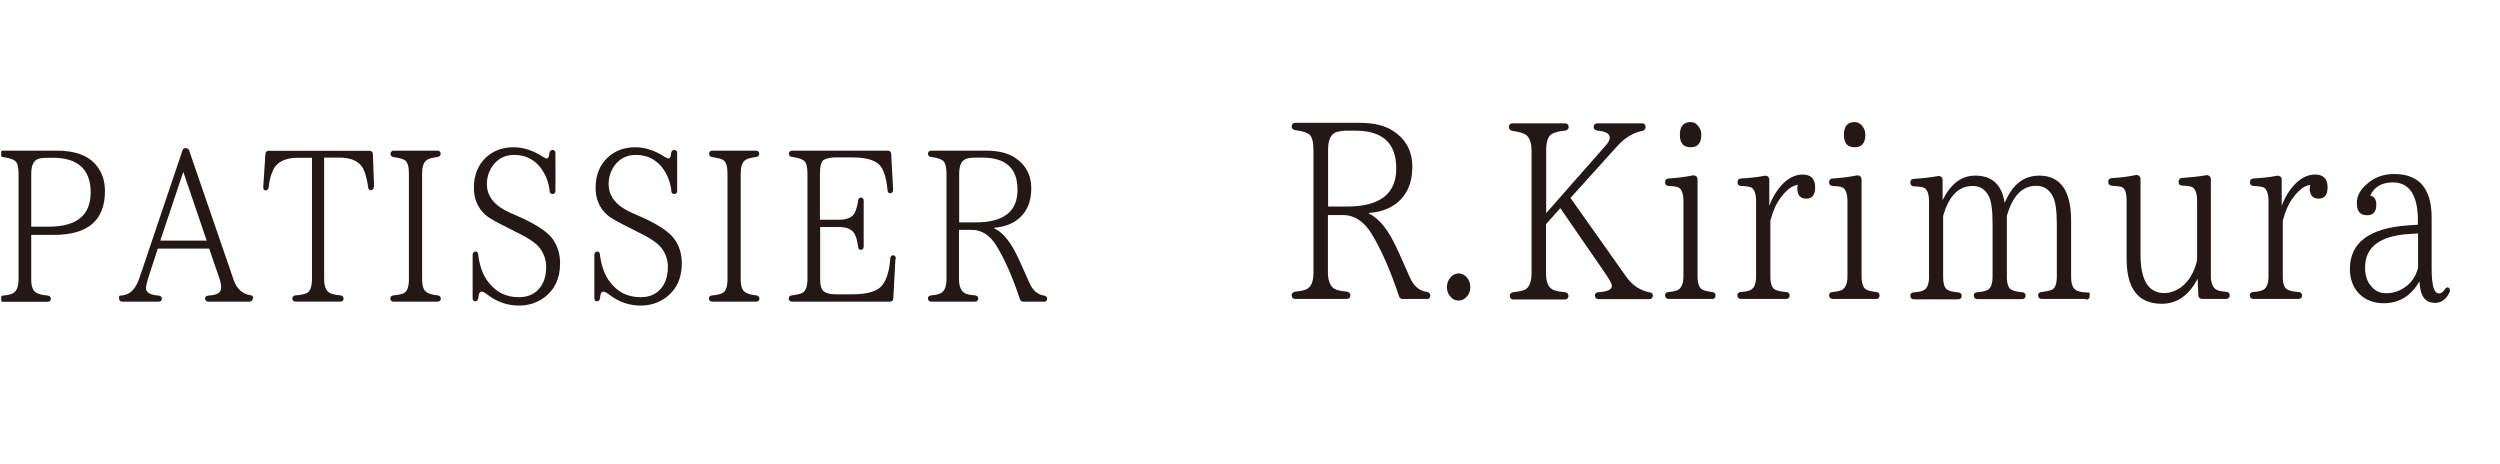 <?xml version="1.0" encoding="UTF-8"?>
<svg id="_レイヤー_2" data-name="レイヤー 2" xmlns="http://www.w3.org/2000/svg" xmlns:xlink="http://www.w3.org/1999/xlink" viewBox="0 0 140.07 26">
  <defs>
    <style>
      .cls-1 {
        fill: #231815;
      }

      .cls-1, .cls-2 {
        stroke-width: 0px;
      }

      .cls-3 {
        clip-path: url(#clippath);
      }

      .cls-2 {
        fill: none;
      }
    </style>
    <clipPath id="clippath">
      <rect class="cls-2" x=".07" width="140" height="26"/>
    </clipPath>
  </defs>
  <g id="_レイヤー_1-2" data-name="レイヤー 1">
    <g class="cls-3">
      <g>
        <g>
          <path class="cls-1" d="M0,8.61c0-.1.07-.17.18-.17h3.01c1.07,0,1.82.3,2.25.88.3.38.44.85.44,1.39,0,1.63-.95,2.45-2.85,2.45h-1.28v2.47c0,.4.08.65.28.77.12.08.34.13.65.16.1.01.17.08.17.18s-.07.17-.18.17H.18c-.11,0-.18-.07-.18-.18,0-.1.07-.16.17-.17.26-.02.46-.07.56-.13.2-.11.31-.37.31-.79v-5.88c0-.4-.06-.64-.19-.74-.12-.1-.34-.17-.68-.22-.1-.01-.17-.07-.17-.17h0ZM1.75,12.7h.98c1.57,0,2.35-.64,2.35-1.92s-.71-1.94-2.11-1.94h-.32c-.18,0-.35.01-.49.06-.28.08-.41.37-.41.85v2.95Z"/>
          <path class="cls-1" d="M14.16,16.73c0,.1-.07.17-.18.17h-2.31c-.11,0-.18-.07-.18-.18,0-.1.07-.14.18-.16.48-.02.72-.17.72-.42,0-.19-.04-.38-.11-.58l-.56-1.63h-2.88l-.55,1.69c-.07.24-.11.42-.11.53,0,.24.24.38.71.41.11.01.18.07.18.18,0,.1-.07.16-.18.16h-2.04c-.11,0-.18-.07-.18-.18,0-.1.02-.16.06-.16.49,0,.85-.31,1.07-.95l2.43-7.2c.02-.06.08-.11.16-.11h.04c.07,0,.13.05.16.11l2.5,7.27c.17.5.49.79.94.86.1.01.16.07.16.17h0ZM8.98,13.48h2.6l-1.31-3.85-1.29,3.85Z"/>
          <path class="cls-1" d="M20.94,10.47c0,.11-.07.19-.18.19-.06,0-.12-.06-.13-.16-.05-.34-.12-.66-.23-.94-.2-.49-.66-.73-1.4-.73h-.84v6.79c0,.4.1.65.28.77.11.08.32.13.64.16.1.01.17.08.17.18s-.07.17-.18.17h-2.51c-.11,0-.18-.07-.18-.18,0-.1.07-.16.17-.17.3-.02.52-.07.64-.13.19-.1.29-.36.29-.79v-6.79h-.77c-.72,0-1.19.23-1.4.67-.12.25-.22.59-.26,1-.02.1-.08.16-.18.16-.07,0-.13-.08-.12-.2l.12-1.85c.01-.1.08-.17.18-.17h5.66c.1,0,.18.07.18.17l.07,1.86Z"/>
          <path class="cls-1" d="M24.5,16.9h-2.45c-.11,0-.18-.07-.18-.18,0-.1.07-.16.17-.17.28-.02.47-.07.59-.13.19-.1.28-.36.28-.79v-5.89c0-.42-.07-.67-.25-.78-.12-.07-.34-.12-.62-.16-.1-.02-.16-.08-.16-.18,0-.11.07-.18.18-.18h2.45c.11,0,.18.07.18.18,0,.1-.07.16-.17.17-.25.04-.43.08-.55.14-.22.11-.32.37-.32.8v5.89c0,.41.08.66.28.77.13.08.32.13.6.16.1.01.17.08.17.18s-.07.17-.18.17Z"/>
          <path class="cls-1" d="M30.8,10.7c-.07-.54-.25-.97-.54-1.34-.36-.44-.84-.68-1.45-.68-.49,0-.89.19-1.17.56-.23.3-.36.66-.36,1.07,0,.72.46,1.25,1.34,1.63l.25.11c1.08.46,1.76.9,2.07,1.31.3.4.44.86.44,1.4,0,.82-.29,1.45-.85,1.88-.42.32-.9.48-1.46.48-.62,0-1.2-.19-1.74-.6-.14-.11-.26-.18-.35-.18-.11,0-.17.12-.18.36-.01.11-.08.18-.19.18-.07,0-.13-.07-.13-.18v-2.43c0-.11.07-.18.18-.18.07,0,.12.06.13.16.08.66.28,1.2.59,1.58.43.55.98.82,1.69.82.46,0,.83-.14,1.1-.44.29-.31.43-.72.43-1.26,0-.4-.13-.76-.37-1.07-.22-.28-.68-.58-1.39-.92l-.19-.1c-.73-.36-1.22-.61-1.45-.82-.43-.38-.65-.89-.65-1.52,0-.71.23-1.27.67-1.69.41-.38.92-.58,1.55-.58.54,0,1.08.17,1.62.52.12.07.2.11.25.11.07,0,.13-.1.14-.3.01-.11.08-.18.18-.18s.16.07.16.18v2.11c0,.11-.06.18-.16.18s-.16-.06-.17-.16Z"/>
          <path class="cls-1" d="M37.62,10.7c-.07-.54-.25-.97-.54-1.34-.36-.44-.84-.68-1.45-.68-.49,0-.89.19-1.17.56-.23.3-.36.66-.36,1.07,0,.72.46,1.25,1.34,1.63l.25.11c1.08.46,1.76.9,2.07,1.31.3.4.44.86.44,1.4,0,.82-.29,1.45-.85,1.88-.42.32-.9.48-1.46.48-.62,0-1.2-.19-1.74-.6-.14-.11-.26-.18-.35-.18-.11,0-.17.12-.18.36-.01.11-.08.18-.19.18-.07,0-.13-.07-.13-.18v-2.43c0-.11.07-.18.18-.18.07,0,.12.06.13.16.08.66.28,1.2.59,1.58.43.55.98.82,1.69.82.46,0,.83-.14,1.1-.44.29-.31.43-.72.43-1.26,0-.4-.13-.76-.37-1.07-.22-.28-.68-.58-1.39-.92l-.19-.1c-.73-.36-1.22-.61-1.45-.82-.43-.38-.65-.89-.65-1.52,0-.71.23-1.27.67-1.69.41-.38.92-.58,1.55-.58.54,0,1.08.17,1.62.52.12.07.2.11.25.11.07,0,.13-.1.14-.3.01-.11.08-.18.18-.18s.16.07.16.18v2.11c0,.11-.06.18-.16.18s-.16-.06-.17-.16Z"/>
          <path class="cls-1" d="M42.35,16.9h-2.45c-.11,0-.18-.07-.18-.18,0-.1.07-.16.17-.17.28-.02.47-.07.59-.13.19-.1.28-.36.28-.79v-5.89c0-.42-.07-.67-.25-.78-.12-.07-.34-.12-.62-.16-.1-.02-.16-.08-.16-.18,0-.11.07-.18.18-.18h2.45c.11,0,.18.07.18.18,0,.1-.07.16-.17.17-.25.04-.43.08-.55.14-.22.11-.32.37-.32.8v5.89c0,.41.08.66.28.77.13.08.32.13.6.16.1.01.17.08.17.18s-.07.17-.18.17Z"/>
          <path class="cls-1" d="M50.17,14.5l-.12,2.23c0,.1-.08.17-.18.17h-5.5c-.11,0-.18-.07-.18-.18,0-.1.07-.16.17-.17.29-.04.48-.08.59-.14.19-.1.29-.36.29-.78v-5.9c0-.37-.06-.61-.19-.72-.12-.1-.33-.17-.68-.22-.1-.01-.17-.07-.17-.17,0-.11.07-.18.18-.18h5.37c.1,0,.18.07.18.17l.11,2.03c0,.11-.07.19-.18.19-.07,0-.12-.07-.13-.17-.06-.6-.18-1.04-.37-1.32-.24-.35-.78-.52-1.63-.52h-.9c-.28,0-.49.04-.66.13-.16.08-.23.35-.23.77v2.59h1.08c.41,0,.68-.11.83-.32.11-.18.18-.42.23-.76.01-.1.07-.16.17-.16.08,0,.14.07.14.18v2.57c0,.11-.07.18-.18.18-.07,0-.12-.07-.13-.17-.05-.31-.1-.54-.19-.71-.14-.26-.43-.4-.86-.4h-1.08v2.87c0,.38.06.62.2.73.14.12.37.17.68.17h.9c.8,0,1.34-.14,1.62-.42.29-.29.48-.83.53-1.59.01-.11.07-.18.17-.18.08,0,.14.08.14.19Z"/>
          <path class="cls-1" d="M58.47,16.9h-1.16c-.07,0-.13-.05-.16-.12-.41-1.24-.85-2.24-1.31-2.99-.36-.6-.83-.91-1.38-.91h-.73v2.75c0,.4.11.66.3.78.11.07.31.12.61.14.1.01.17.08.17.18s-.07.17-.18.17h-2.46c-.11,0-.18-.07-.18-.18,0-.1.07-.16.17-.17.26-.02.46-.07.56-.13.2-.11.31-.37.31-.79v-5.88c0-.4-.07-.64-.19-.74-.12-.1-.34-.17-.68-.22-.1-.01-.17-.07-.17-.17,0-.11.07-.18.18-.18h3.05c.71,0,1.26.13,1.67.41.59.4.89.96.89,1.7,0,.82-.29,1.43-.85,1.81-.35.24-.75.36-1.22.4v.04c.4.18.79.6,1.15,1.28.17.31.43.9.82,1.78.19.42.46.65.82.7.1.01.17.08.17.18s-.07.17-.18.17ZM53.74,12.46h.92c1.57,0,2.35-.61,2.35-1.82s-.65-1.81-1.98-1.81h-.38c-.18,0-.35.02-.49.06-.28.08-.42.37-.42.85v2.72Z"/>
        </g>
        <g>
          <path class="cls-1" d="M79.93,16.75h-1.36c-.08,0-.15-.06-.18-.14-.48-1.44-1-2.62-1.53-3.49-.42-.7-.97-1.07-1.61-1.07h-.85v3.21c0,.46.13.77.35.91.13.08.36.14.71.17.11.01.2.1.2.21s-.08.2-.21.2h-2.87c-.13,0-.21-.08-.21-.21,0-.11.08-.18.2-.2.31-.03.53-.08.66-.15.24-.13.36-.43.36-.92v-6.86c0-.46-.08-.74-.22-.87-.14-.11-.39-.2-.8-.25-.11-.01-.2-.08-.2-.2,0-.13.08-.21.21-.21h3.56c.83,0,1.47.15,1.95.48.69.46,1.04,1.12,1.04,1.99,0,.95-.34,1.67-1,2.12-.41.28-.88.42-1.43.46v.04c.46.21.92.7,1.34,1.5.2.36.5,1.05.95,2.07.22.49.53.76.95.81.11.01.2.1.2.21s-.08.2-.21.2ZM74.4,11.57h1.08c1.83,0,2.75-.71,2.75-2.13s-.76-2.12-2.31-2.12h-.45c-.21,0-.41.03-.57.07-.32.1-.49.43-.49.99v3.18Z"/>
          <path class="cls-1" d="M82.18,15.54c.13.15.2.34.2.55s-.07.39-.2.53c-.13.15-.28.22-.46.22s-.34-.07-.45-.22c-.14-.14-.2-.32-.2-.53s.06-.39.2-.55c.13-.14.27-.22.45-.22s.34.08.46.22Z"/>
          <path class="cls-1" d="M92.61,16.56c0,.11-.08.2-.21.2h-2.83c-.13,0-.21-.08-.21-.21,0-.11.08-.18.21-.18.49-.03.74-.14.74-.36,0-.11-.14-.36-.43-.78l-2.46-3.57-.8.9v2.73c0,.46.1.76.32.9.14.1.39.15.74.18.11.01.2.1.2.21s-.08.2-.21.2h-2.87c-.13,0-.21-.08-.21-.21,0-.11.08-.18.2-.2.31-.03.53-.08.67-.15.22-.13.35-.42.35-.92v-6.85c0-.48-.13-.78-.35-.92-.14-.08-.39-.15-.74-.2-.11-.03-.18-.1-.18-.21,0-.13.08-.21.21-.21h2.93c.13,0,.21.08.21.21,0,.11-.08.18-.2.2-.32.03-.55.08-.71.17-.24.11-.35.43-.35.95v3.5l3.32-3.77c.17-.18.24-.34.24-.46,0-.22-.22-.35-.69-.39-.13-.01-.21-.1-.21-.21s.08-.2.21-.2h2.49c.13,0,.21.08.21.21,0,.11-.07.18-.17.21-.52.1-1,.39-1.43.87l-2.61,2.89,3.12,4.41c.35.5.8.78,1.32.88.11.01.18.08.18.2h0Z"/>
          <path class="cls-1" d="M95.91,16.75h-2.41c-.13,0-.21-.08-.21-.21,0-.11.08-.18.21-.18.17-.01.31-.04.43-.08.25-.08.39-.35.39-.8v-4.19c0-.45-.1-.7-.29-.79-.08-.04-.27-.07-.53-.08-.13,0-.21-.08-.21-.21s.08-.21.21-.21c.46-.03.91-.08,1.33-.17.15-.03.28.07.28.22v5.42c0,.42.1.67.27.76.14.07.32.1.53.13.13,0,.21.08.21.2s-.08.2-.21.2ZM95.14,7.05c.13.15.18.31.18.5,0,.48-.2.7-.6.7s-.6-.22-.6-.7.21-.71.6-.71c.17,0,.31.07.42.21Z"/>
          <path class="cls-1" d="M99.12,11.56c.18-.5.45-.95.83-1.32.34-.32.69-.46,1.06-.46.45,0,.69.24.69.71,0,.43-.17.64-.5.64s-.5-.2-.5-.57c0-.03,0-.08.03-.2-.31.03-.63.27-.95.7-.27.35-.45.78-.59,1.3v3.11c0,.42.08.67.27.76.14.07.34.11.6.13.13,0,.21.08.21.21,0,.11-.08.18-.21.18h-2.51c-.13,0-.21-.08-.21-.21,0-.11.08-.18.21-.18.18-.01.34-.04.45-.08.27-.08.39-.35.39-.8v-4.19c0-.45-.1-.7-.28-.79-.1-.04-.28-.07-.55-.08-.13,0-.21-.08-.21-.21s.08-.21.21-.21c.48-.03.91-.07,1.29-.15.15-.03.28.06.28.22v1.48Z"/>
          <path class="cls-1" d="M105.1,16.75h-2.41c-.13,0-.21-.08-.21-.21,0-.11.08-.18.21-.18.17-.01.31-.04.43-.08.25-.08.39-.35.39-.8v-4.19c0-.45-.1-.7-.29-.79-.08-.04-.27-.07-.53-.08-.13,0-.21-.08-.21-.21s.08-.21.21-.21c.46-.03.91-.08,1.33-.17.15-.03.28.07.28.22v5.42c0,.42.1.67.27.76.14.07.32.1.53.13.13,0,.21.08.21.2s-.08.2-.21.2ZM104.33,7.05c.13.15.18.31.18.5,0,.48-.2.7-.6.7s-.6-.22-.6-.7.21-.71.6-.71c.17,0,.31.07.42.21Z"/>
          <path class="cls-1" d="M116.86,16.75h-2.46c-.13,0-.21-.08-.21-.21,0-.11.08-.18.21-.18.21-.03.38-.06.53-.11.2-.07.31-.32.31-.77v-2.91c0-.74-.07-1.25-.21-1.54-.2-.41-.52-.62-.95-.62-.77,0-1.32.56-1.64,1.69v3.38c0,.42.08.67.27.76.14.07.34.11.57.13.13,0,.21.08.21.21,0,.11-.08.18-.21.18h-2.48c-.13,0-.21-.08-.21-.21,0-.11.08-.18.21-.18.18-.01.34-.04.46-.08.27-.08.38-.35.38-.8v-2.93c0-.77-.07-1.29-.2-1.54-.2-.41-.49-.6-.92-.6-.79,0-1.33.56-1.65,1.68v3.39c0,.42.08.67.27.76.13.07.32.11.56.13.13,0,.21.08.21.21,0,.11-.08.18-.21.18h-2.46c-.13,0-.21-.08-.21-.21,0-.11.08-.18.21-.18.18-.01.34-.04.45-.08.27-.08.39-.35.39-.8v-4.19c0-.45-.1-.7-.28-.79-.11-.04-.29-.07-.56-.08-.13,0-.21-.08-.21-.21s.08-.21.21-.21c.49-.03.92-.08,1.32-.15.15-.04.28.06.28.22v1.12c.46-.91,1.05-1.37,1.83-1.37.94,0,1.49.5,1.65,1.53.42-1.02,1.06-1.53,1.93-1.53,1.19,0,1.79.84,1.79,2.52v3.14c0,.45.11.7.34.79.15.07.38.1.69.1.01,0,.01.08.01.2s-.08.2-.21.2Z"/>
          <path class="cls-1" d="M124.74,16.75h-1.36c-.11,0-.21-.08-.21-.2l-.04-.94c-.48.94-1.15,1.41-2.02,1.41-1.3,0-1.96-.84-1.96-2.51v-3.24c0-.46-.08-.71-.27-.79-.1-.03-.28-.06-.55-.07-.13-.01-.21-.1-.21-.21h0c0-.14.08-.22.21-.22.48-.03.91-.08,1.32-.17.15-.03.28.07.28.22v4.26c0,1.41.45,2.13,1.33,2.13.39,0,.8-.17,1.13-.49.35-.34.59-.8.71-1.37v-3.31c0-.42-.1-.67-.28-.77-.08-.04-.27-.07-.55-.08-.13,0-.21-.08-.21-.21s.08-.22.21-.22c.43-.03.88-.07,1.32-.15.15-.03.28.07.28.22v5.42c0,.42.13.69.35.79.11.06.28.08.5.1.13,0,.21.08.21.2s-.08.2-.21.2Z"/>
          <path class="cls-1" d="M127.83,11.56c.18-.5.45-.95.83-1.32.34-.32.69-.46,1.06-.46.45,0,.69.24.69.71,0,.43-.17.64-.5.64s-.5-.2-.5-.57c0-.03,0-.08.03-.2-.31.03-.63.27-.95.7-.27.35-.45.78-.59,1.3v3.11c0,.42.08.67.27.76.14.07.34.11.6.13.13,0,.21.08.21.21,0,.11-.08.18-.21.18h-2.51c-.13,0-.21-.08-.21-.21,0-.11.08-.18.21-.18.18-.01.34-.04.45-.08.27-.08.39-.35.39-.8v-4.19c0-.45-.1-.7-.28-.79-.1-.04-.28-.07-.55-.08-.13,0-.21-.08-.21-.21s.08-.21.21-.21c.48-.03.91-.07,1.29-.15.15-.03.28.06.28.22v1.48Z"/>
          <path class="cls-1" d="M137.24,16.38c-.18.39-.46.59-.81.59-.56,0-.84-.39-.87-1.21-.48.83-1.15,1.23-2.02,1.23-.53,0-.97-.17-1.32-.49-.36-.35-.56-.83-.56-1.43,0-1.47,1.08-2.28,3.21-2.44l.6-.04v-.25c0-1.4-.48-2.12-1.4-2.12-.62,0-1.05.25-1.27.74.22.04.34.21.34.5,0,.41-.17.6-.52.6-.39,0-.57-.22-.57-.69,0-.38.18-.73.55-1.05.43-.39.95-.57,1.54-.57,1.4,0,2.1.81,2.1,2.45v2.84c0,.94.13,1.4.41,1.4.11,0,.21-.06.29-.18s.18-.2.25-.14c.07.06.1.15.06.24ZM135.48,13.08l-.49.03c-1.65.1-2.48.73-2.48,1.88,0,.43.11.79.35,1.05.22.27.49.39.84.39.46,0,.88-.17,1.25-.5.25-.24.43-.55.53-.92v-1.92Z"/>
        </g>
      </g>
    </g>
  </g>
</svg>